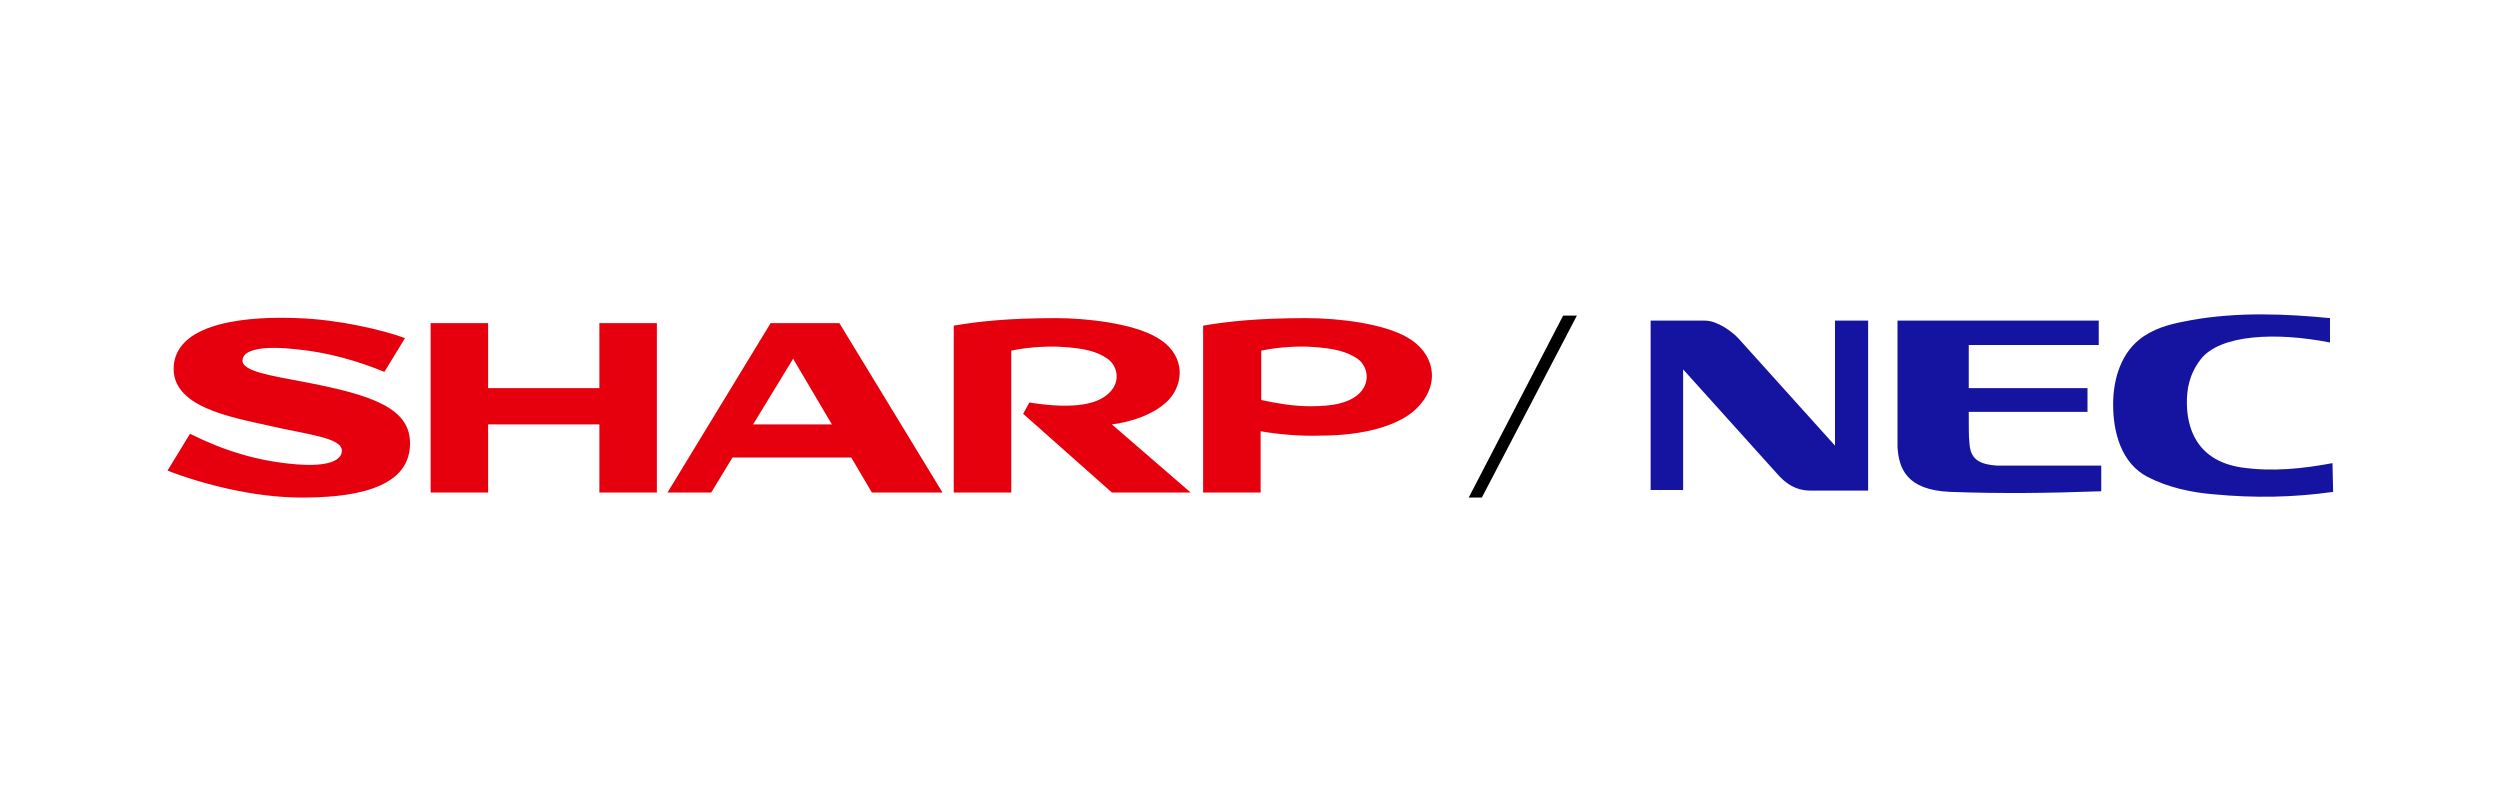 <?xml version="1.0" encoding="UTF-8"?>
<svg xmlns="http://www.w3.org/2000/svg" xmlns:xlink="http://www.w3.org/1999/xlink" version="1.1" id="Layer_1" x="0px" y="0px" viewBox="0 0 400 130" style="enable-background:new 0 0 400 130;" xml:space="preserve">
<style type="text/css">
	.st0{fill:#1E1E1E;}
	.st1{fill:#E6000D;}
	.st2{fill:#1414A0;}
</style>
<g id="Layer_1-2_00000024719019461022953370000006428457839542720657_">
	<g>
		
			<image style="overflow:visible;enable-background:new    ;" width="289" height="307" transform="matrix(0.261 0 0 0.261 352 483.016)">
		</image>
		<g>
			<path class="st0" d="M472.6,542.5h-7.3l-10.5-12.9v12.9h-5.6v-39.7h5.6v24.7l9.4-11.2h7.3l-11,11.9L472.6,542.5z"></path>
			<path class="st0" d="M489.3,515.5v6.5h-0.9c-5.4,0-8.3,2.6-8.3,8.8v11.6h-5.6v-26.2h5.6v5.7h0.1c1.2-3.9,4.3-6.5,8.7-6.5H489.3z"></path>
			<path class="st0" d="M490,529.4c0-8.7,5.8-14,12.8-14c4.3,0,7.2,1.9,8.8,4.7h0.1v-3.9h5.6v26.2h-5.6v-3.9h-0.1     c-1.6,2.8-4.5,4.7-8.8,4.7C495.9,543.3,490,538.1,490,529.4L490,529.4z M512,529.4c0-5-3.2-8.5-8.1-8.5c-4.9,0-8.1,3.5-8.1,8.5     s3.2,8.5,8.1,8.5C508.9,537.9,512,534.4,512,529.4z"></path>
			<path class="st0" d="M521.7,542.5v-26.2h5.6v4.1h0.1c1.5-3.5,4.5-4.9,7.9-4.9c3.7,0,6.4,1.6,7.9,5.3h0.1c1.6-3.7,4.9-5.3,8.2-5.3     c4.9,0,9,3.1,9,10.8v16.2h-5.6v-15.9c0-3.6-1.8-5.6-5.2-5.6s-5.9,2.2-5.9,7.9v13.6h-5.6v-15.9c0-3.6-1.8-5.6-5.2-5.6     c-3.4,0-5.8,2.2-5.8,7.9v13.6H521.7L521.7,542.5z"></path>
			<path class="st0" d="M589.6,529.4v0.9h-20.3c0.2,4.7,3.5,7.7,7.9,7.7s6.7-2.8,8.1-4.6l3.9,3.7c-1.9,2.7-5.4,6.2-11.9,6.2     c-8.3,0-13.7-5.6-13.7-13.9s5-14,13.4-14S589.6,520.9,589.6,529.4L589.6,529.4z M569.5,526.3h14c-0.2-3.6-2.9-5.7-6.9-5.7     C572.9,520.5,570.2,522.5,569.5,526.3z"></path>
			<path class="st0" d="M608,515.5v6.5h-0.9c-5.4,0-8.3,2.6-8.3,8.8v11.6h-5.6v-26.2h5.6v5.7h0.1c1.2-3.9,4.3-6.5,8.7-6.5H608z"></path>
		</g>
	</g>
</g>
<g>
	<path class="st1" d="M95.9,62.1H78.1V51.7h-9.2v27.1h9.2V67.9h17.8v10.9h9.2V51.7h-9.2V62.1 M123.3,51.7l-16.5,27.1h7l3.4-5.6h19   l3.3,5.6h11.3l-16.5-27.1H123.3L123.3,51.7z M120.5,67.9l6.4-10.5l6.2,10.5H120.5 M187.4,63.5c2.2-2.9,1.9-7.1-2.3-9.5   c-3.9-2.3-11.4-3.1-16.1-3.1c-7.5,0-12.3,0.5-16.4,1.2v26.7h9.2V56.1c3.3-0.7,6.7-0.7,8-0.6c3.6,0.2,5.7,0.7,7.4,1.9   c1.7,1.2,2.2,3.9,0,5.7c-1.6,1.4-5,2.5-12.5,1.3l-1,1.8l14.2,12.6h12.6l-12.6-10.9C180.6,67.6,185.2,66.3,187.4,63.5 M48.6,61.1   c-5.3-1-9.8-1.7-9.8-3.4c0-1.9,3.6-2.4,8.8-1.8c4.9,0.5,9.5,1.8,13.9,3.6l3.3-5.4c-3.5-1.3-10.7-3-17.2-3.2   c-7.2-0.3-19.2,0.4-19.8,7.6c-0.5,6.6,9,8.2,15.2,9.6c6,1.4,11.7,1.9,11.7,4c0,1.5-2,2.6-7.2,2.2c-6.3-0.5-11.7-2.2-17.1-4.9   l-3.6,5.9c6,2.3,13.8,4.2,20.8,4.3c8.4,0.1,17.8-1.2,18-8.4C65.8,65.3,59.6,63.2,48.6,61.1 M225.2,54c-3.8-2.2-10.8-3.1-16.2-3.1   c-7.5,0-12.4,0.5-16.5,1.2v26.7h9.2V69c2.8,0.5,6.4,0.8,9.5,0.7c7.5,0,13.1-1.8,15.7-4.6C230.6,61.2,229.4,56.4,225.2,54z    M217.2,63.2c-1.6,1.3-3.9,1.8-7.6,1.8c-2.7,0-5.5-0.5-7.8-1v-7.9c3.3-0.7,6.7-0.7,8-0.6c3.7,0.2,5.8,0.8,7.4,1.9   C218.9,58.6,219.4,61.4,217.2,63.2"></path>
	<path d="M252.3,50.5l-15.2,29.1H235l15.1-29.1H252.3z"></path>
	<path class="st2" d="M264.1,51.3h8.7c2,0,4.4,1.8,5.4,2.9l15.4,17.1v-20h5.3v27.2h-9.1c-1.6,0-3.3-0.4-5.1-2.3l-15.4-17.1v19.3   h-5.2L264.1,51.3L264.1,51.3z M373.3,78.7c-6.3,0.9-12.6,1-19,0.4c-3.7-0.3-7.4-1.1-10.7-2.8c-4.2-2.2-5.5-7.1-5.5-11.6   c0-4.1,1.3-8.5,4.9-10.9c2.4-1.6,5-2.1,7.7-2.6c7.4-1.3,14.9-1,22.1-0.3v3.9c-8.6-1.7-17.6-1.3-20.7,2.7c-1.9,2.5-2.2,4.9-2.2,6.9   c0,3.7,1.3,9.3,8.8,10.4c4.9,0.7,9.7,0.2,14.5-0.7L373.3,78.7L373.3,78.7z M319.6,74.5c0.7,0,12.6,0,16.6,0v4.1   c-8.2,0.3-16,0.4-24.2,0.1c-7-0.3-8.2-3.8-8.4-7.2V51.3h32.2v3.9H315v6.9h19v3.8h-19c0,2.1,0,4.4,0.1,4.8   C315.2,73.3,316.4,74.3,319.6,74.5z"></path>
</g>
</svg>

